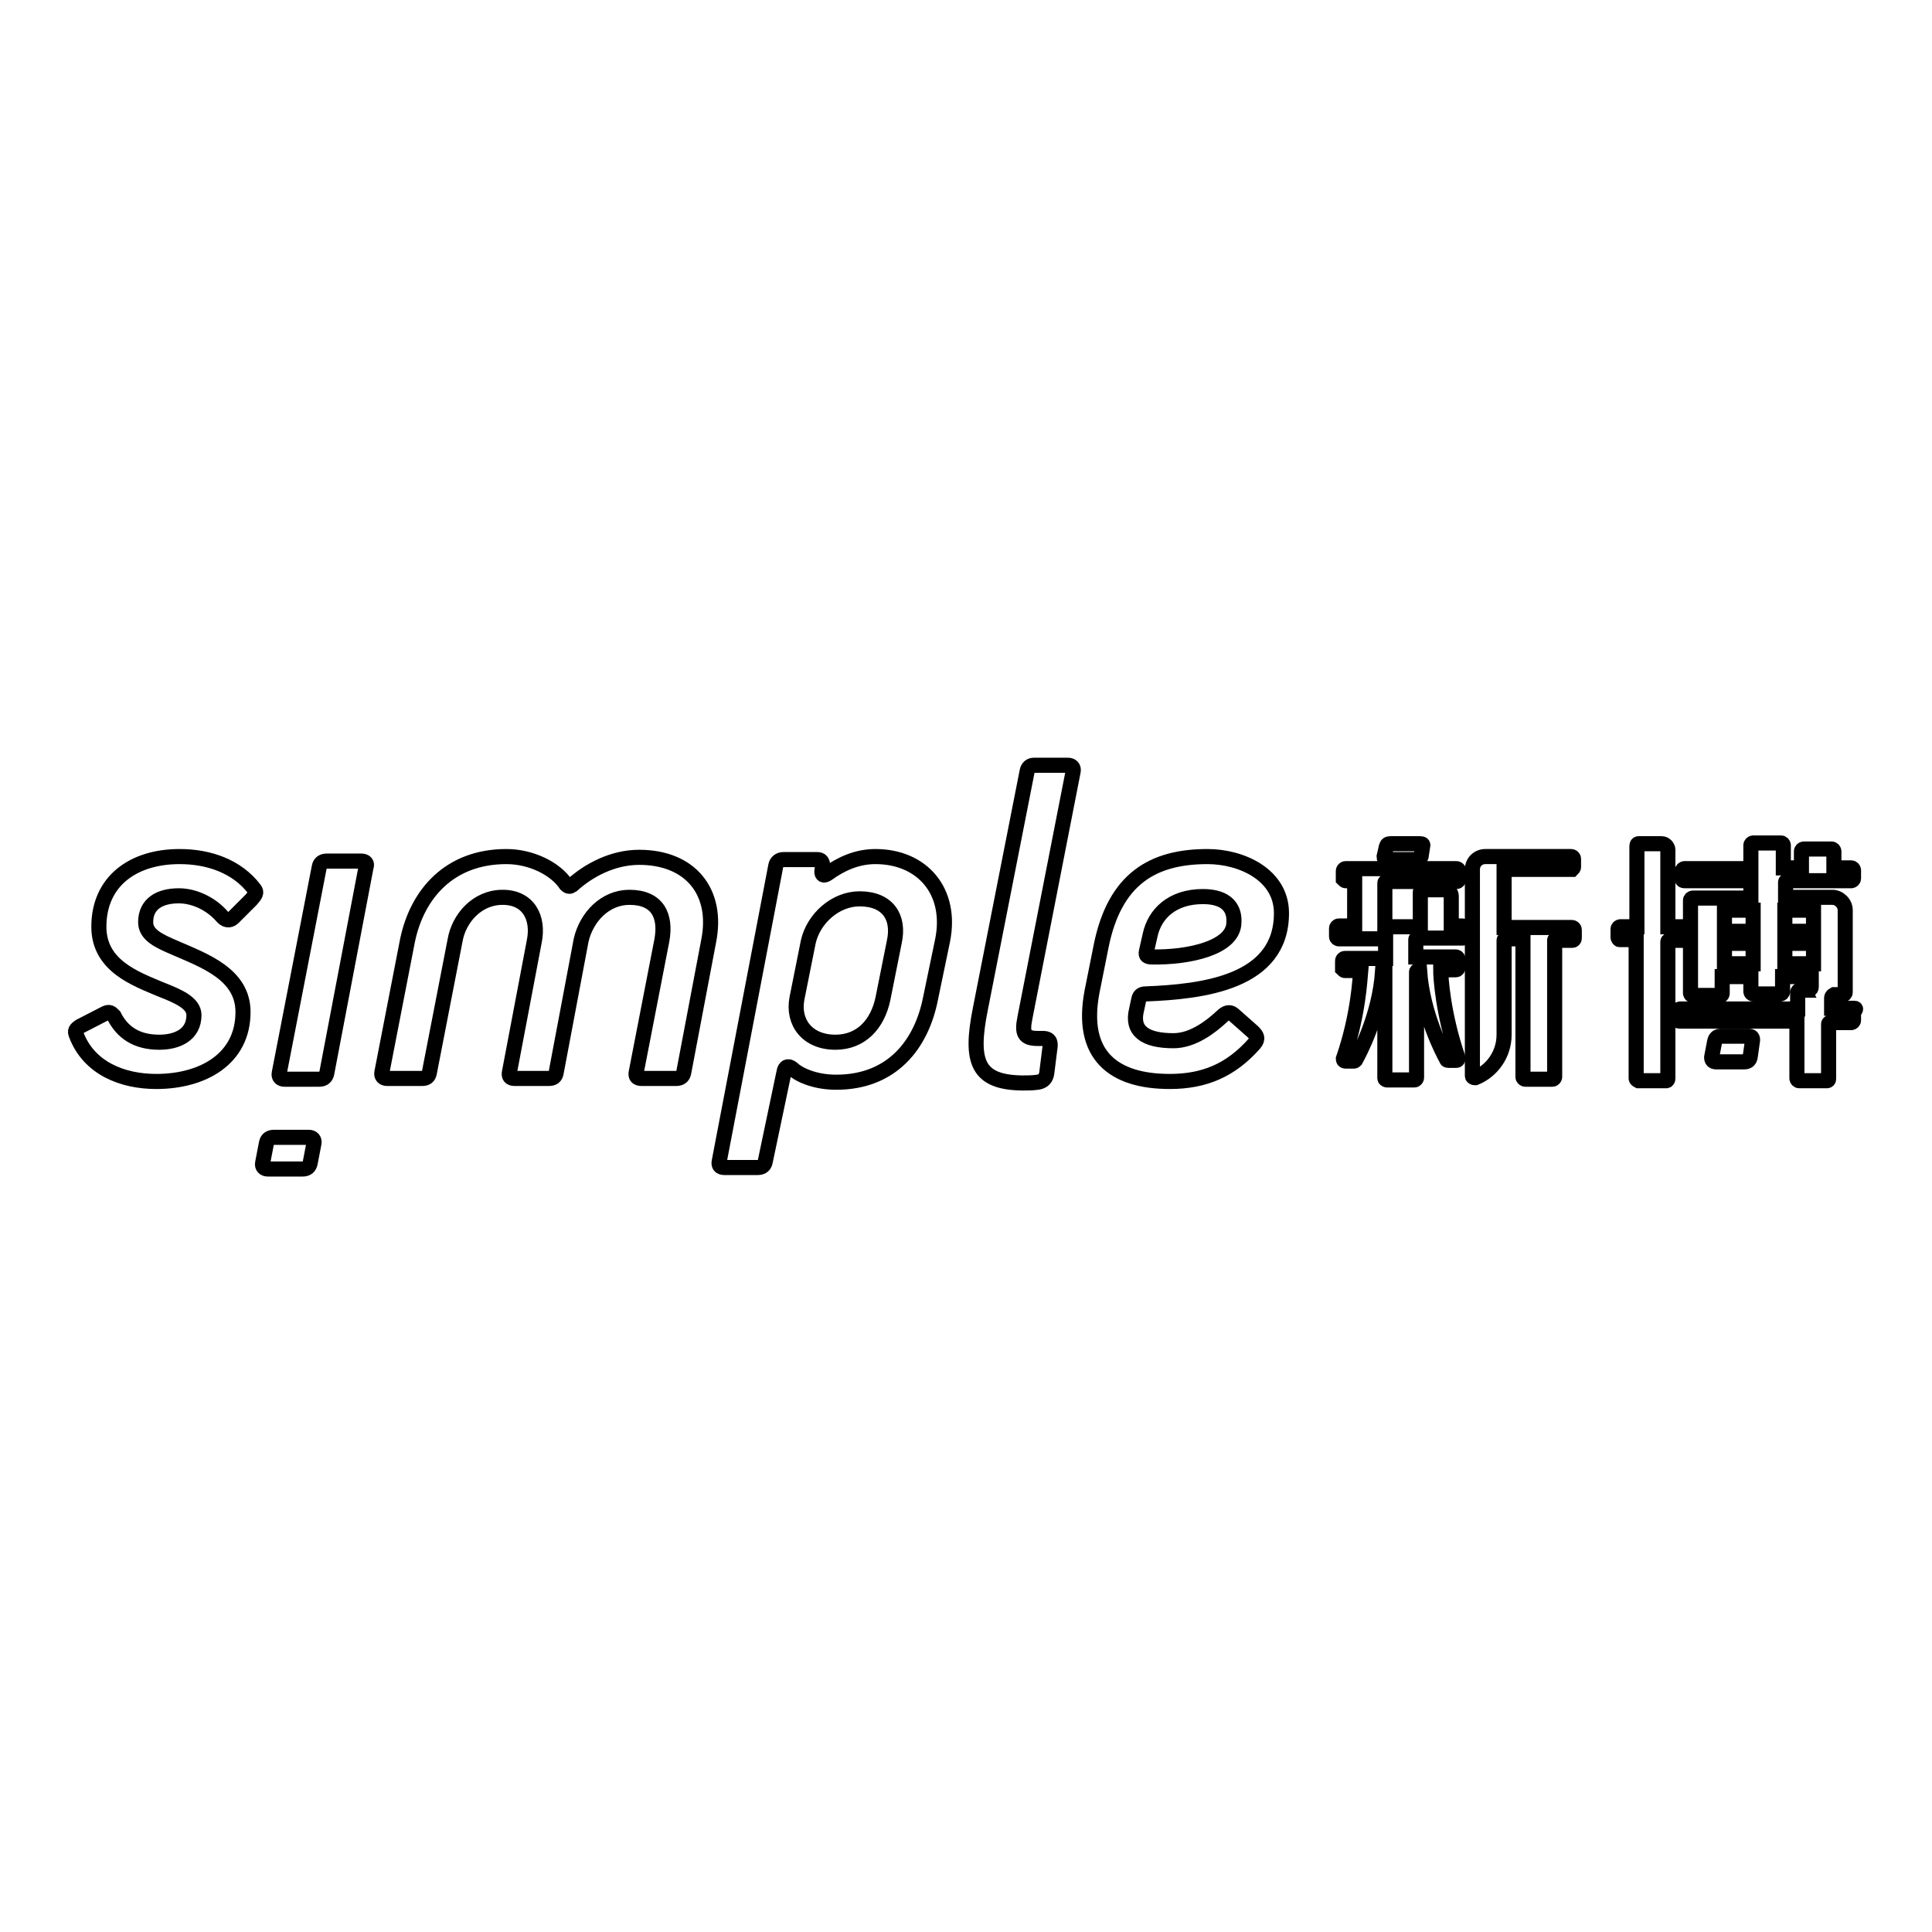 <?xml version="1.0" encoding="utf-8"?>
<!-- Svg Vector Icons : http://www.onlinewebfonts.com/icon -->
<!DOCTYPE svg PUBLIC "-//W3C//DTD SVG 1.1//EN" "http://www.w3.org/Graphics/SVG/1.1/DTD/svg11.dtd">
<svg version="1.1" xmlns="http://www.w3.org/2000/svg" xmlns:xlink="http://www.w3.org/1999/xlink" x="0px" y="0px" viewBox="0 0 256 256" enable-background="new 0 0 256 256" xml:space="preserve">
<g><g><path stroke-width="2" fill-opacity="0" stroke="#000000"  d="M191.5,117.9c0.4,0,0.8,0.4,0.8,0.8v4h1.5c0.1,0,0.3,0.1,0.3,0.3v1.1c0,0.1-0.1,0.2-0.3,0.2h-6c-0.2,0-0.2,0.2-0.2,0.2v2.3h5.3c0.1,0,0.3,0.1,0.3,0.3v1.1c0,0.1-0.1,0.3-0.3,0.3h-2c0,1,0.3,5.9,2.3,11.7c0,0.2-0.1,0.3-0.2,0.3h-1.1c0,0-0.2,0-0.2-0.1c-0.5-0.9-3.2-6-3.6-11.8h-0.2c-0.2,0-0.2,0.2-0.2,0.2v14c0,0.1-0.1,0.3-0.3,0.3h-3.6c-0.1,0-0.3-0.1-0.3-0.2v-14.2h-0.3c-0.4,5.9-3.1,10.9-3.6,11.8c-0.1,0.1-0.2,0.1-0.2,0.1h-1.1c-0.2,0-0.3-0.1-0.3-0.3c2-5.8,2.2-10.6,2.3-11.7h-2.1c-0.1,0-0.2-0.1-0.3-0.2v-1.1c0-0.1,0.1-0.3,0.3-0.3h5.4v-2.6h-6.2c-0.1,0-0.3-0.1-0.3-0.3v-1.1c0-0.1,0.1-0.3,0.3-0.3h2.1v-6h-1.2c-0.1,0-0.2-0.1-0.3-0.2v-1.1c0-0.1,0.1-0.3,0.3-0.3H193c0.1,0,0.3,0.1,0.3,0.3v1.1c0,0.1-0.1,0.3-0.3,0.3h-9.3c-0.1,0-0.2,0.1-0.2,0.2v5.8h4.7v-4.6c0-0.1,0.1-0.3,0.3-0.3H191.5L191.5,117.9z"/><path stroke-width="2" fill-opacity="0" stroke="#000000"  d="M206.2,124.4c-0.2,0-0.2,0.2-0.2,0.2v18.1c0,0.1-0.1,0.3-0.3,0.3h-3.6c-0.1,0-0.3-0.1-0.3-0.3v-18.3h-2.3c-0.2,0-0.2,0.2-0.2,0.2v12.5c0,2.6-1.6,4.8-3.8,5.7c0,0-0.1,0-0.1,0c-0.1,0-0.3-0.1-0.3-0.2v-27.4c0-1,0.8-1.7,1.7-1.7h11.4c0.1,0,0.3,0.1,0.3,0.3v1.1c0,0.1-0.1,0.2-0.2,0.3h-9v7.7h9c0.1,0,0.3,0.1,0.3,0.3v1.1c0,0.2-0.1,0.3-0.3,0.3H206.2L206.2,124.4z"/><path stroke-width="2" fill-opacity="0" stroke="#000000"  d="M188.3,113.5c-0.1,0.3-0.2,0.4-0.5,0.4h-4c-0.3,0-0.4-0.1-0.4-0.4l0.3-1.3c0.1-0.3,0.2-0.4,0.5-0.4h4c0.3,0,0.4,0.1,0.3,0.4L188.3,113.5z"/><path stroke-width="2" fill-opacity="0" stroke="#000000"  d="M10.1,137.1c-0.2-0.5-0.1-0.7,0.5-1.1l3.3-1.7c0.6-0.3,0.8-0.1,1.2,0.3c1.1,2.2,3,3.5,6,3.5c2.4,0,4.6-1,4.6-3.6c0-1.6-2.1-2.5-4.4-3.4c-3.3-1.4-8.2-3.1-8.2-8.3c0-6,4.5-9.3,10.7-9.3c3.9,0,7.6,1.3,9.9,4.3c0.4,0.5,0.1,0.8-0.4,1.4l-2.4,2.4c-0.5,0.5-1.1,0.3-1.5-0.2c-1.4-1.6-3.6-2.7-5.7-2.7c-2.6,0-4.4,1.1-4.4,3.5c0,1.7,1.8,2.5,3.9,3.4c3.9,1.7,9,3.5,9,8.5c0,6.2-5.3,9.2-11.5,9.2C16.3,143.3,11.8,141.6,10.1,137.1z"/><path stroke-width="2" fill-opacity="0" stroke="#000000"  d="M43.3,142.2c-0.1,0.5-0.4,0.8-1,0.8h-4.6c-0.5,0-0.8-0.3-0.7-0.8l5.3-27.3c0.1-0.6,0.5-0.8,1-0.8h4.6c0.5,0,0.8,0.3,0.6,0.8L43.3,142.2z"/><path stroke-width="2" fill-opacity="0" stroke="#000000"  d="M41.1,154.1c-0.1,0.5-0.4,0.8-1,0.8h-4.6c-0.5,0-0.8-0.3-0.7-0.8l0.5-2.6c0.1-0.6,0.5-0.8,1-0.8h4.6c0.5,0,0.8,0.3,0.7,0.8L41.1,154.1z"/><path stroke-width="2" fill-opacity="0" stroke="#000000"  d="M90.6,142.1c-0.1,0.6-0.5,0.8-1,0.8H85c-0.6,0-0.8-0.3-0.7-0.8l3.4-17.5c0.6-3.3-0.6-5.7-4.3-5.7c-3.2,0-5.7,2.6-6.4,5.7l-3.3,17.5c-0.1,0.6-0.4,0.8-1,0.8h-4.5c-0.6,0-0.8-0.3-0.7-0.8l3.3-17.4c0.6-3-0.7-5.8-4.2-5.8c-3.4,0-5.8,2.8-6.3,5.7l-3.4,17.5c-0.1,0.6-0.4,0.8-1,0.8h-4.6c-0.5,0-0.8-0.3-0.7-0.8l3.4-17.5c1.3-6.2,5.6-11.1,13.1-11.1c3.3,0,6.5,1.6,7.9,3.7c0.3,0.3,0.5,0.3,0.8,0.1c2.2-2,5.4-3.7,8.9-3.7c6.8,0,10.5,4.6,9.2,11.1L90.6,142.1z"/><path stroke-width="2" fill-opacity="0" stroke="#000000"  d="M123.3,132.3c-1.2,6.1-5.1,11.1-12.5,11.1c-3,0-5.1-1.1-5.8-1.8c-0.6-0.5-1-0.2-1.1,0.4l-2.5,11.9c-0.1,0.6-0.5,0.8-1,0.8h-4.4c-0.6,0-0.8-0.3-0.7-0.8l7.5-39.2c0.1-0.5,0.5-0.8,1-0.8h4.5c0.5,0,0.7,0.3,0.7,0.8l-0.1,0.8c0,0.4,0.2,0.6,0.7,0.3c1.8-1.3,3.9-2.3,6.4-2.3c6.2,0,10.2,4.6,8.9,11.1L123.3,132.3z M113.9,119.1c-3.2,0-6.1,2.6-6.8,5.7l-1.5,7.5c-0.6,3.2,1.4,5.8,5.1,5.8c3.4,0,5.6-2.4,6.3-5.8l1.5-7.5C119.2,121.6,117.7,119.1,113.9,119.1z"/><path stroke-width="2" fill-opacity="0" stroke="#000000"  d="M137.5,137.6h0.7c1.1,0,1,0.8,0.9,1.4l-0.4,3.2c-0.1,0.7-0.5,1.1-1.2,1.2c-0.7,0.1-1.4,0.1-2.1,0.1c-5.9-0.1-6.9-2.8-5.5-9.8l6.2-31.5c0.1-0.5,0.4-0.8,0.9-0.8h4.5c0.5,0,0.8,0.3,0.7,0.8l-6.4,32.7C135.4,136.9,135.7,137.6,137.5,137.6z"/><path stroke-width="2" fill-opacity="0" stroke="#000000"  d="M151.8,131.7c-0.5,0-0.8,0.2-0.9,0.7l-0.3,1.4c-0.7,2.8,1.1,4.1,4.9,4.1c2.6,0,5-1.9,6.4-3.2c0.5-0.5,1-0.7,1.5-0.3l2.6,2.3c0.5,0.5,0.8,0.9,0.2,1.6c-3.1,3.5-6.6,5-11.2,5c-7.5,0-11.9-3.5-10.3-11.9l1.2-6c1.8-9,6.9-11.9,14.1-11.9c4.5,0,9.8,2.4,9.8,7.5C169.8,130.2,159.4,131.4,151.8,131.7z M159.4,118.8c-4.1,0-6.4,2.3-7,5.1l-0.5,2.2c-0.1,0.5,0.1,0.7,0.7,0.7c4.9,0.1,10.9-1.2,10.9-4.6C163.6,120.4,162.6,118.8,159.4,118.8z"/><path stroke-width="2" fill-opacity="0" stroke="#000000"  d="M245.7,133.6h-3v-1.4c0-0.1,0.1-0.3,0.3-0.4h1.2c0.1,0,0.3-0.1,0.3-0.3v-10.9c0-0.9-0.8-1.7-1.7-1.7h-6.2v-2c0,0,0-0.2,0.2-0.2h8.5c0.1,0,0.3-0.1,0.3-0.3v-1.1c0-0.1-0.1-0.3-0.3-0.3H243v-2.2c0-0.1-0.1-0.3-0.3-0.3h-3.7c-0.1,0-0.3,0.1-0.3,0.3v2.2h-2.4V112c0-0.1-0.1-0.3-0.3-0.3h-3.7c-0.1,0-0.3,0.1-0.3,0.3v3.1h-8.8c-0.1,0-0.3,0.1-0.3,0.3v1.1c0,0.1,0.1,0.2,0.3,0.2h8.8v2.3h-7.7c-0.1,0-0.3,0.1-0.3,0.3v12.3c0,0.1,0.1,0.3,0.3,0.3h3.7c0.1,0,0.2-0.1,0.2-0.3v-2.2h3.8v2l0,0l0,0c0,0.1,0.1,0.3,0.3,0.3h3.6l0,0c0.1,0,0.3-0.1,0.3-0.3l0,0l0,0v-2h3.8v1.4c0,0.3-0.3,0.3-0.3,0.4h-1.2c-0.1,0-0.3,0.1-0.3,0.3v2.2h-15.6c-0.1,0-0.3,0.1-0.3,0.3v1.1c0,0.1,0.1,0.2,0.2,0.2h15.6v7.6c0,0.1,0.1,0.3,0.3,0.3h3.7l0,0c0.1,0,0.2-0.1,0.2-0.2l0,0l0,0l0,0l0,0v-7.3c0,0,0-0.2,0.2-0.2h2.8c0.1,0,0.3-0.1,0.3-0.3v-1.1C246,133.7,245.9,133.6,245.7,133.6z M232.3,127.7h-3.8V125h3.8V127.7z M232.3,123.4h-3.8v-2.8h3.8V123.4z M240.3,127.7h-3.8V125h3.8V127.7z M240.3,123.4h-3.8v-2.8h3.8L240.3,123.4L240.3,123.4z"/><path stroke-width="2" fill-opacity="0" stroke="#000000"  d="M231.9,140.1c-0.1,0.4-0.3,0.6-0.8,0.6h-3.7c-0.4,0-0.6-0.2-0.6-0.6l0.4-2.1c0.1-0.5,0.4-0.7,0.8-0.7h3.7c0.4,0,0.6,0.2,0.5,0.7L231.9,140.1z"/><path stroke-width="2" fill-opacity="0" stroke="#000000"  d="M223.2,122.8H221v-10.2c0-0.4-0.4-0.8-0.8-0.8h-3.1c-0.1,0-0.2,0.1-0.2,0.3v10.7h-2.2c-0.1,0-0.3,0.1-0.3,0.3v1.1c0,0.1,0.1,0.3,0.2,0.3h2.2v18.4c0,0.1,0.1,0.2,0.3,0.3h3.7c0.1,0,0.2-0.1,0.2-0.3v-18.1c0,0,0-0.2,0.2-0.2h1.9c0.1,0,0.3-0.1,0.3-0.3v-1.1C223.5,122.9,223.3,122.8,223.2,122.8z"/></g></g>
</svg>